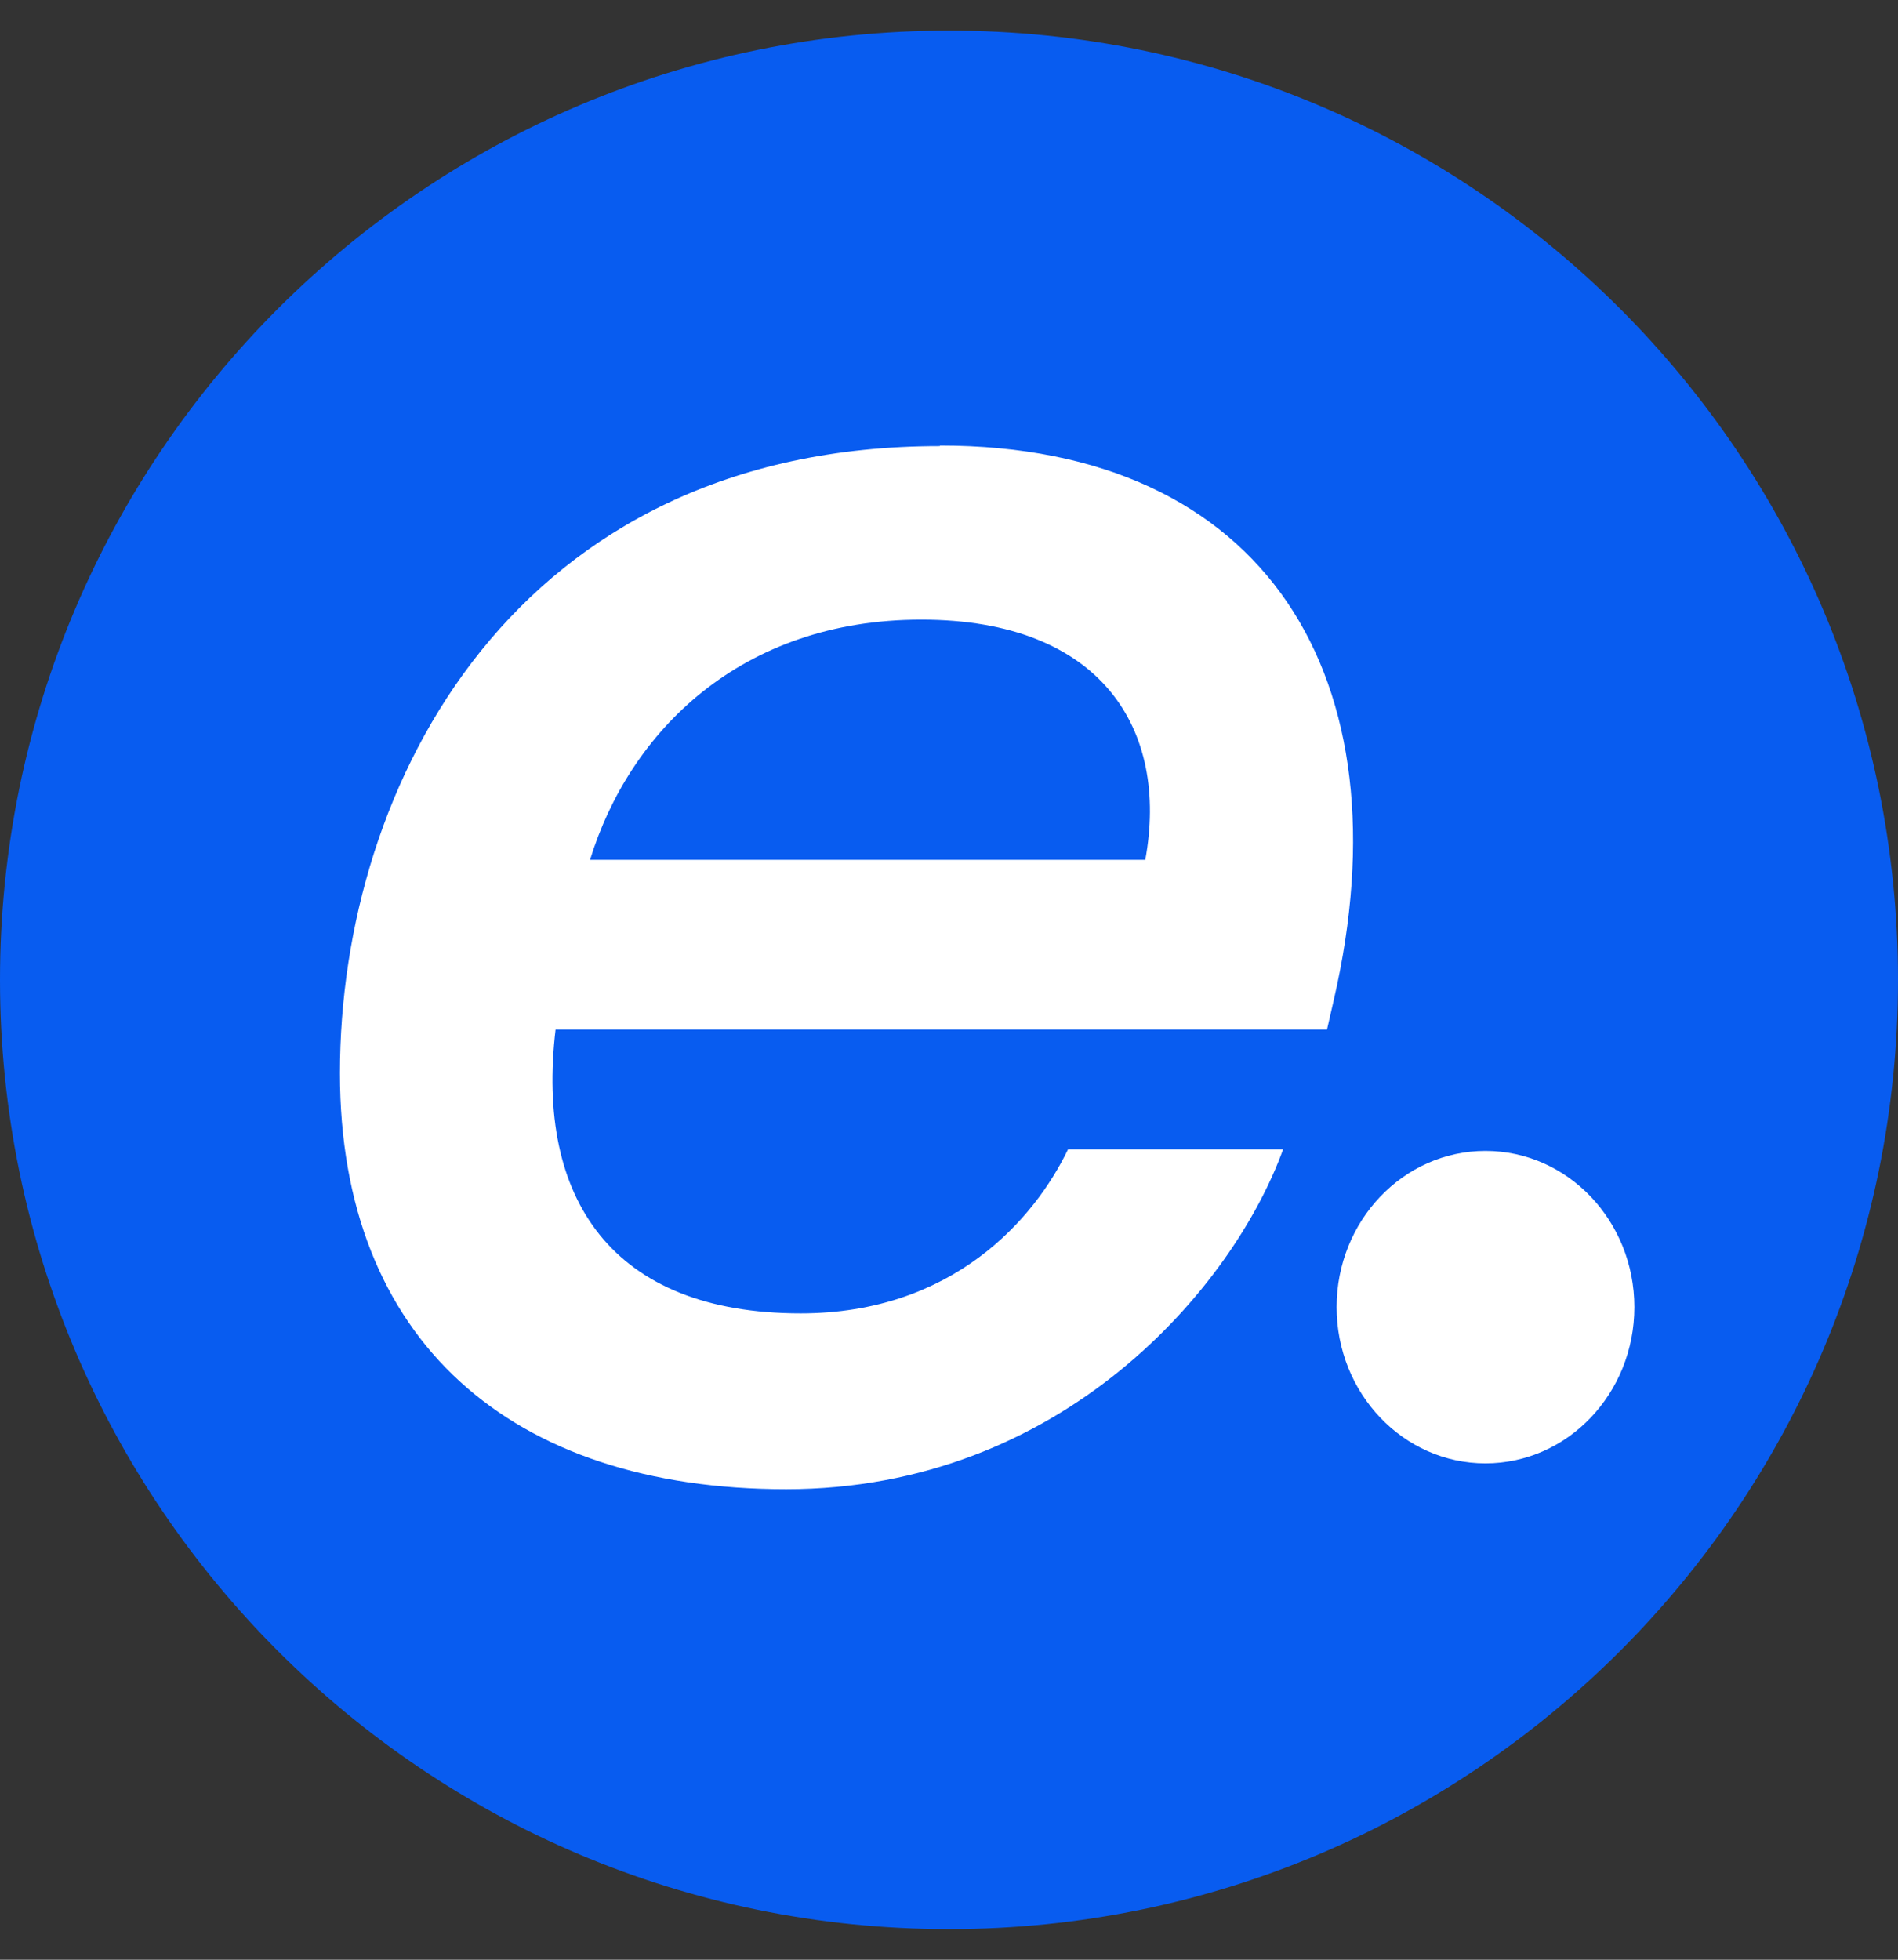 <svg width="31" height="32" viewBox="0 0 31 32" fill="none" xmlns="http://www.w3.org/2000/svg">
<rect x="0" y="0" width="31" height="32" fill="#333333" stroke="none"/>
<path d="M0 16C0 7.44 6.94 0.5 15.5 0.5C24.06 0.5 31 7.44 31 16C31 24.56 24.06 31.5 15.5 31.5C6.94 31.5 0 24.56 0 16Z" fill="#085CF0"/>
<path d="M15.347 7.284C8.429 7.284 5.552 12.788 5.552 17.524C5.552 21.885 8.339 24.317 12.841 24.317C17.344 24.317 20.14 21.025 20.957 18.767H17.444C16.899 19.901 15.565 21.446 13.077 21.446C9.991 21.446 8.747 19.572 9.074 16.811H21.674L21.783 16.335C23 11.069 20.676 7.275 15.356 7.275L15.347 7.284ZM18.715 14.04H9.637C10.281 11.947 12.097 10.118 15.047 10.118C17.998 10.118 19.096 11.919 18.706 14.04H18.715Z" fill="white"/>
<path d="M24.262 23.895C25.605 23.895 26.694 22.753 26.694 21.344C26.694 19.935 25.605 18.793 24.262 18.793C22.92 18.793 21.831 19.935 21.831 21.344C21.831 22.753 22.92 23.895 24.262 23.895Z" fill="white"/>
</svg>
